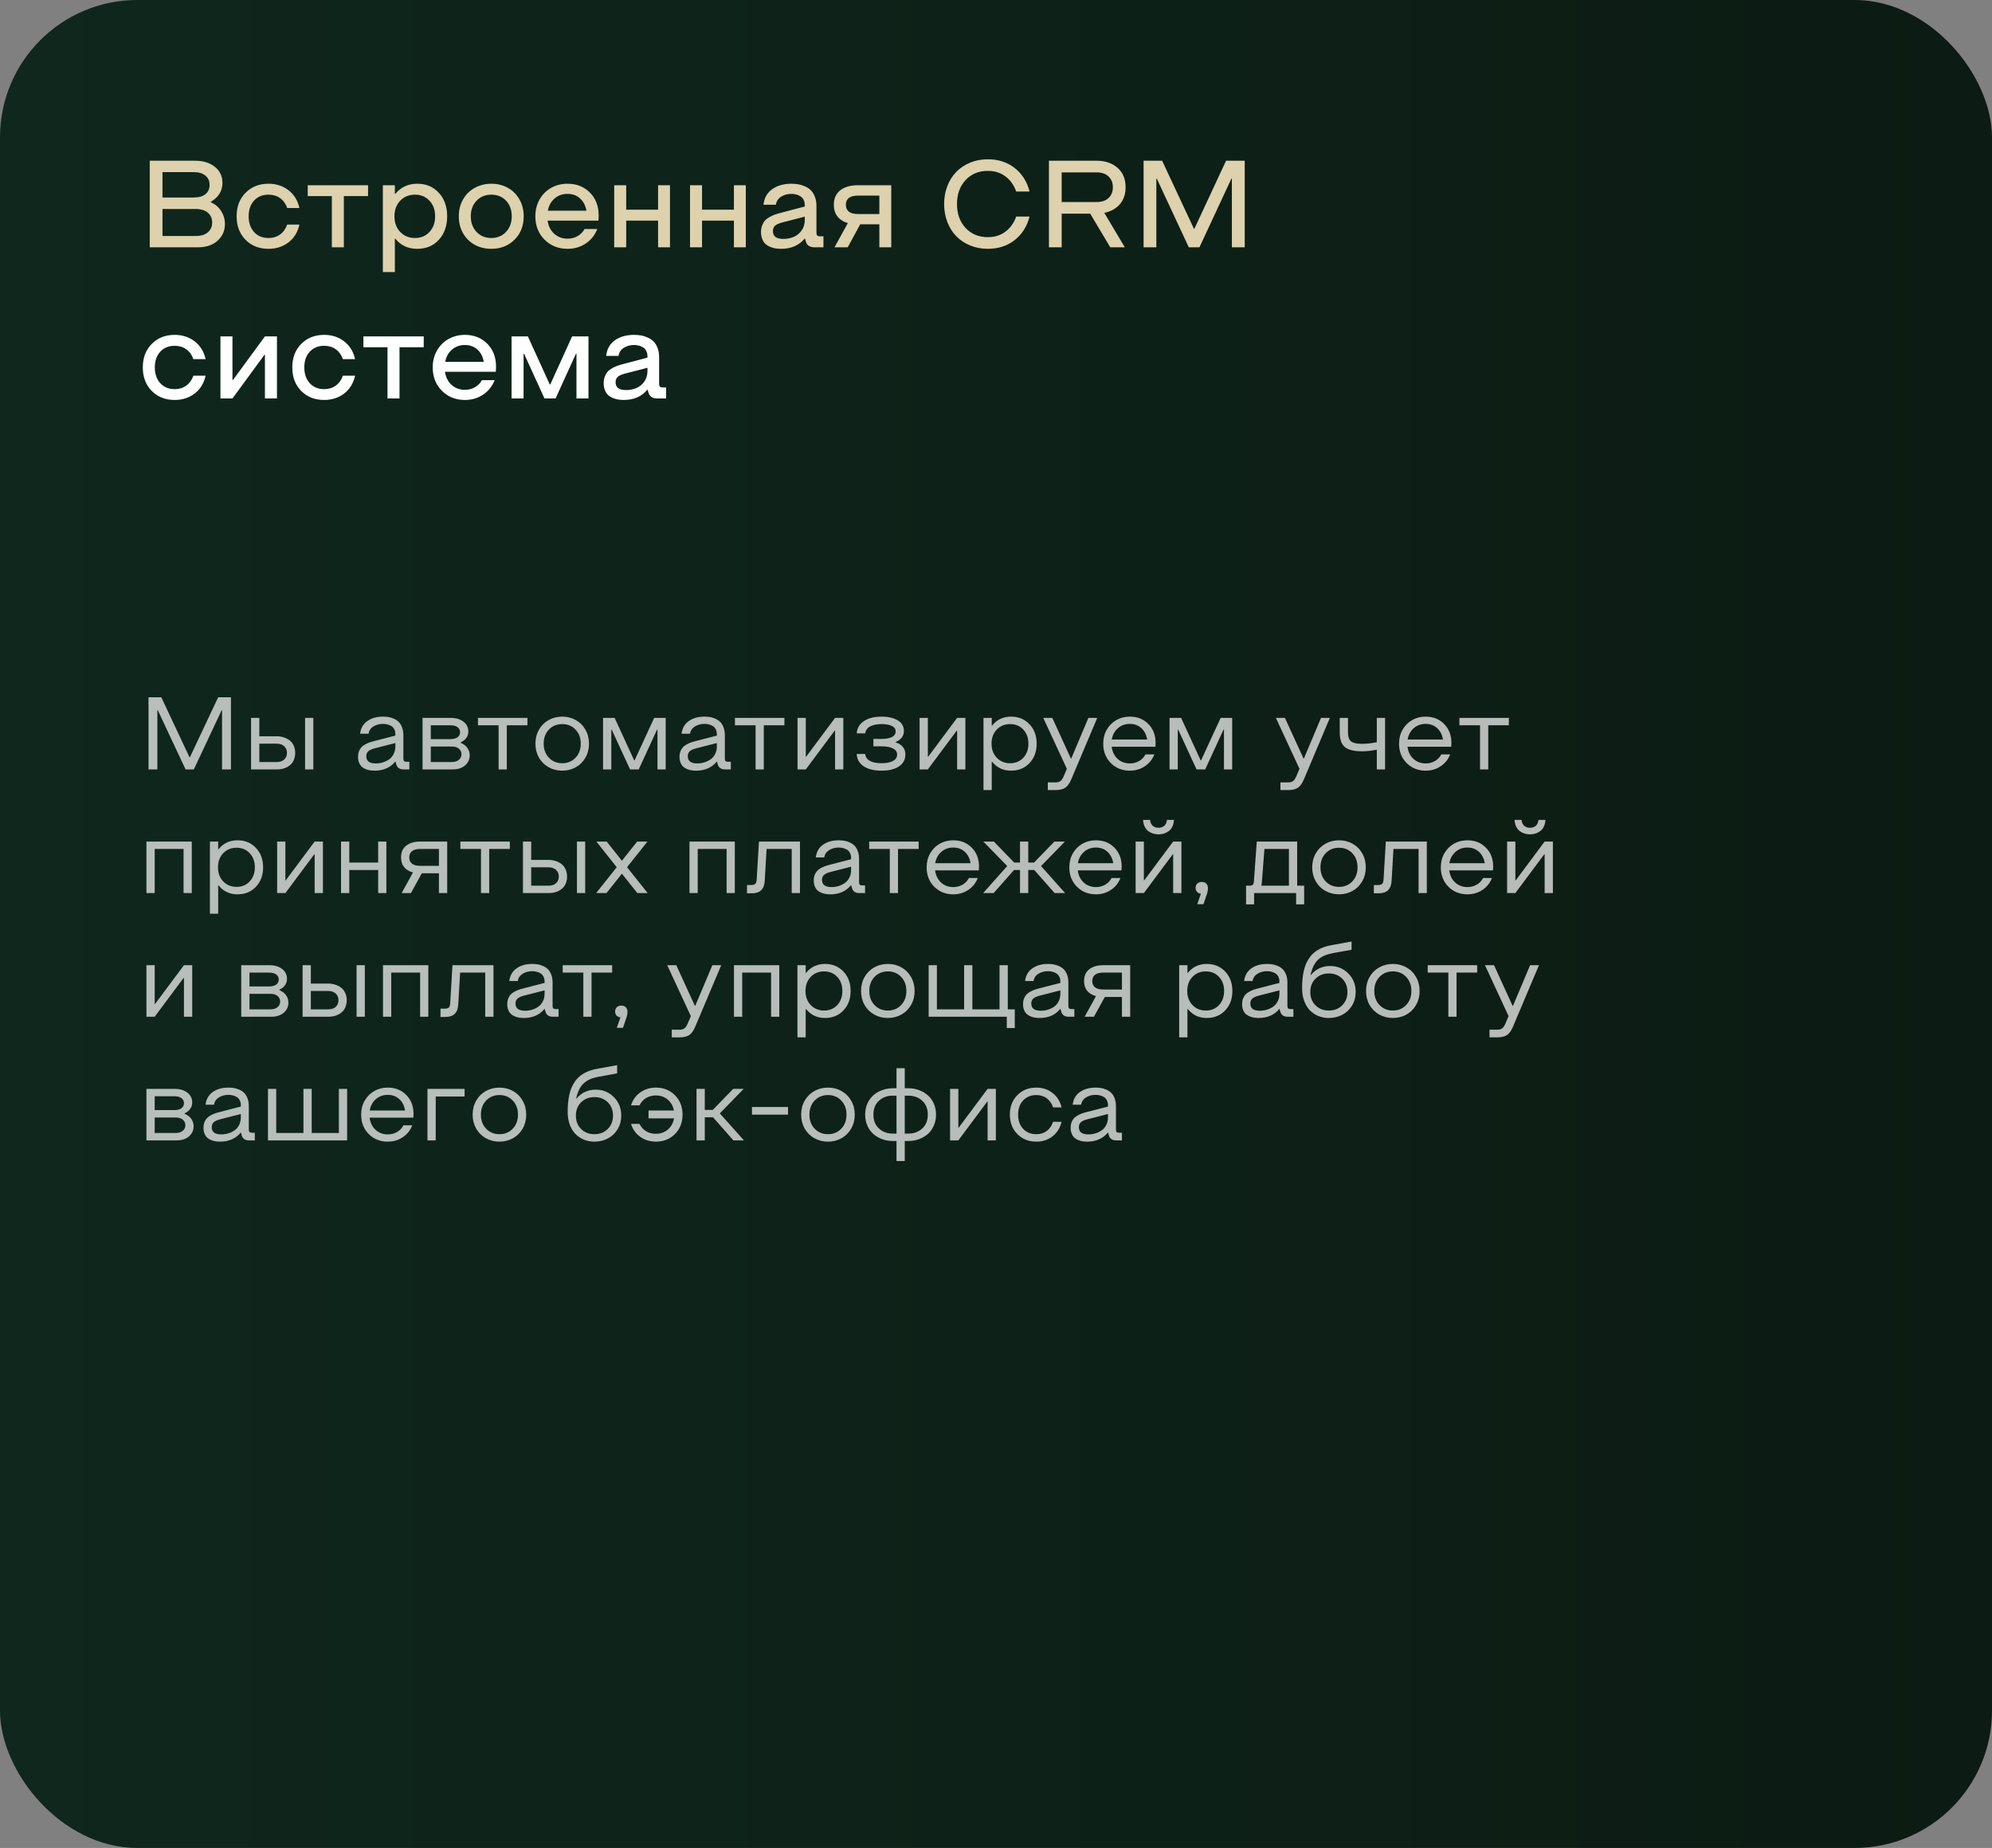 <?xml version="1.0" encoding="UTF-8"?> <svg xmlns="http://www.w3.org/2000/svg" width="290" height="269" viewBox="0 0 290 269" fill="none"><rect x="0" y="0" width="290" height="269" fill="#808080" stroke="none"/><rect width="290" height="269" rx="20" fill="url(#paint0_linear_984_138)"></rect><path opacity="0.7" d="M33.623 101.497V112H32.327V103.387H32.268L28.218 112H27.017L22.974 103.387H22.908V112H21.619V101.497H23.479L27.588 110.228H27.646L31.763 101.497H33.623ZM45.613 104.5V112H44.412V104.5H45.613ZM40.303 112H36.553V104.5H37.754V107.173H40.273C40.62 107.173 40.95 107.222 41.262 107.32C41.58 107.413 41.868 107.554 42.127 107.745C42.385 107.93 42.59 108.184 42.742 108.506C42.898 108.824 42.976 109.188 42.976 109.598C42.976 109.93 42.925 110.232 42.822 110.506C42.725 110.774 42.59 111.001 42.419 111.187C42.253 111.368 42.056 111.521 41.826 111.648C41.597 111.771 41.355 111.861 41.101 111.919C40.847 111.973 40.581 112 40.303 112ZM37.754 108.25V110.923H40.303C40.762 110.923 41.121 110.801 41.379 110.557C41.643 110.313 41.775 109.993 41.775 109.598C41.775 109.197 41.641 108.873 41.372 108.624C41.108 108.375 40.742 108.25 40.273 108.25H37.754ZM54.556 112.183C54.331 112.183 54.119 112.168 53.919 112.139C53.718 112.115 53.503 112.059 53.274 111.971C53.049 111.883 52.854 111.768 52.688 111.626C52.527 111.485 52.393 111.29 52.285 111.041C52.178 110.792 52.124 110.501 52.124 110.169C52.124 109.876 52.168 109.612 52.256 109.378C52.344 109.144 52.456 108.951 52.593 108.799C52.73 108.643 52.908 108.504 53.127 108.382C53.352 108.255 53.567 108.155 53.772 108.082C53.982 108.008 54.233 107.935 54.526 107.862L57.559 107.078V106.873C57.559 106.59 57.502 106.346 57.39 106.141C57.278 105.931 57.129 105.774 56.943 105.672C56.758 105.564 56.567 105.489 56.372 105.445C56.177 105.396 55.972 105.372 55.757 105.372C55.23 105.372 54.763 105.499 54.358 105.752C53.958 106.001 53.723 106.353 53.655 106.807H52.424C52.512 106.016 52.859 105.403 53.464 104.969C54.07 104.534 54.834 104.317 55.757 104.317C56.03 104.317 56.289 104.336 56.533 104.375C56.777 104.41 57.039 104.488 57.317 104.61C57.595 104.727 57.832 104.881 58.027 105.071C58.227 105.262 58.394 105.525 58.525 105.862C58.657 106.194 58.723 106.58 58.723 107.02V110.411C58.723 110.591 58.757 110.716 58.826 110.784C58.899 110.853 59.026 110.887 59.206 110.887H59.595V112H58.752C58.171 112 57.812 111.741 57.676 111.224L57.588 110.887H57.522C57.18 111.307 56.753 111.629 56.24 111.854C55.732 112.073 55.171 112.183 54.556 112.183ZM54.702 111.128C55.059 111.128 55.4 111.08 55.727 110.982C56.06 110.879 56.365 110.733 56.643 110.542C56.921 110.347 57.144 110.086 57.31 109.759C57.476 109.432 57.559 109.058 57.559 108.638V108.162L54.526 108.938C54.106 109.046 53.801 109.188 53.611 109.363C53.42 109.534 53.325 109.773 53.325 110.081C53.325 110.779 53.784 111.128 54.702 111.128ZM61.514 112V104.5H65.593C66.37 104.5 66.995 104.683 67.468 105.049C67.942 105.411 68.179 105.887 68.179 106.478C68.179 107.181 67.808 107.71 67.065 108.067V108.133C67.485 108.299 67.81 108.543 68.04 108.865C68.269 109.183 68.384 109.546 68.384 109.957C68.384 110.533 68.159 111.019 67.71 111.414C67.266 111.805 66.66 112 65.894 112H61.514ZM62.715 107.591H65.593C66.013 107.591 66.348 107.505 66.597 107.334C66.851 107.159 66.978 106.91 66.978 106.587C66.978 106.265 66.851 106.016 66.597 105.84C66.348 105.665 66.013 105.577 65.593 105.577H62.715V107.591ZM62.715 110.923H65.776C66.206 110.923 66.548 110.818 66.802 110.608C67.056 110.398 67.183 110.127 67.183 109.795C67.183 109.463 67.056 109.192 66.802 108.982C66.548 108.772 66.206 108.667 65.776 108.667H62.715V110.923ZM69.585 105.577V104.5H76.785V105.577H73.782V112H72.588V105.577H69.585ZM83.823 111.685C83.232 112.017 82.576 112.183 81.853 112.183C81.13 112.183 80.471 112.017 79.876 111.685C79.28 111.353 78.809 110.887 78.462 110.286C78.12 109.681 77.949 109.002 77.949 108.25C77.949 107.498 78.12 106.822 78.462 106.221C78.809 105.616 79.28 105.147 79.876 104.815C80.471 104.483 81.13 104.317 81.853 104.317C82.576 104.317 83.232 104.483 83.823 104.815C84.419 105.147 84.888 105.616 85.23 106.221C85.576 106.822 85.749 107.498 85.749 108.25C85.749 109.002 85.576 109.681 85.23 110.286C84.888 110.887 84.419 111.353 83.823 111.685ZM79.912 110.301C80.425 110.833 81.072 111.099 81.853 111.099C82.634 111.099 83.279 110.833 83.787 110.301C84.294 109.769 84.548 109.085 84.548 108.25C84.548 107.415 84.294 106.731 83.787 106.199C83.279 105.667 82.634 105.401 81.853 105.401C81.072 105.401 80.425 105.667 79.912 106.199C79.404 106.731 79.15 107.415 79.15 108.25C79.15 109.085 79.404 109.769 79.912 110.301ZM96.912 104.5V112H95.718V106.207H95.652L92.986 112H91.726L89.053 106.207H88.994V112H87.793V104.5H89.478L92.327 110.682H92.385L95.234 104.5H96.912ZM101.357 112.183C101.133 112.183 100.92 112.168 100.72 112.139C100.52 112.115 100.305 112.059 100.076 111.971C99.851 111.883 99.656 111.768 99.49 111.626C99.329 111.485 99.194 111.29 99.087 111.041C98.98 110.792 98.926 110.501 98.926 110.169C98.926 109.876 98.97 109.612 99.058 109.378C99.145 109.144 99.258 108.951 99.394 108.799C99.531 108.643 99.71 108.504 99.929 108.382C100.154 108.255 100.369 108.155 100.574 108.082C100.784 108.008 101.035 107.935 101.328 107.862L104.36 107.078V106.873C104.36 106.59 104.304 106.346 104.192 106.141C104.08 105.931 103.931 105.774 103.745 105.672C103.56 105.564 103.369 105.489 103.174 105.445C102.979 105.396 102.773 105.372 102.559 105.372C102.031 105.372 101.565 105.499 101.16 105.752C100.759 106.001 100.525 106.353 100.457 106.807H99.226C99.314 106.016 99.661 105.403 100.266 104.969C100.872 104.534 101.636 104.317 102.559 104.317C102.832 104.317 103.091 104.336 103.335 104.375C103.579 104.41 103.84 104.488 104.119 104.61C104.397 104.727 104.634 104.881 104.829 105.071C105.029 105.262 105.195 105.525 105.327 105.862C105.459 106.194 105.525 106.58 105.525 107.02V110.411C105.525 110.591 105.559 110.716 105.627 110.784C105.701 110.853 105.828 110.887 106.008 110.887H106.396V112H105.554C104.973 112 104.614 111.741 104.478 111.224L104.39 110.887H104.324C103.982 111.307 103.555 111.629 103.042 111.854C102.534 112.073 101.973 112.183 101.357 112.183ZM101.504 111.128C101.86 111.128 102.202 111.08 102.529 110.982C102.861 110.879 103.167 110.733 103.445 110.542C103.723 110.347 103.945 110.086 104.111 109.759C104.277 109.432 104.36 109.058 104.36 108.638V108.162L101.328 108.938C100.908 109.046 100.603 109.188 100.413 109.363C100.222 109.534 100.127 109.773 100.127 110.081C100.127 110.779 100.586 111.128 101.504 111.128ZM106.997 105.577V104.5H114.197V105.577H111.194V112H110V105.577H106.997ZM122.773 104.5V112H121.572V106.36H121.514L117.31 112H116.108V104.5H117.31V110.14H117.368L121.572 104.5H122.773ZM128.354 112.183C127.231 112.183 126.353 111.966 125.718 111.531C125.083 111.092 124.751 110.499 124.722 109.751H125.952C125.996 110.181 126.221 110.513 126.626 110.748C127.036 110.982 127.612 111.099 128.354 111.099C129.038 111.099 129.583 110.992 129.988 110.777C130.398 110.562 130.603 110.25 130.603 109.839C130.603 109.434 130.396 109.134 129.98 108.938C129.57 108.738 129.006 108.638 128.289 108.638H127.153V107.562H128.325C128.975 107.562 129.48 107.471 129.841 107.291C130.208 107.11 130.391 106.839 130.391 106.478C130.391 106.116 130.21 105.848 129.849 105.672C129.487 105.491 128.979 105.401 128.325 105.401C128.042 105.401 127.778 105.423 127.534 105.467C127.29 105.506 127.051 105.574 126.816 105.672C126.587 105.765 126.396 105.904 126.245 106.089C126.094 106.27 125.996 106.49 125.952 106.749H124.722C124.78 105.982 125.134 105.386 125.784 104.961C126.438 104.532 127.285 104.317 128.325 104.317C129.292 104.317 130.078 104.495 130.684 104.852C131.289 105.208 131.592 105.73 131.592 106.419C131.592 107.137 131.191 107.667 130.391 108.008V108.067C130.83 108.194 131.174 108.406 131.423 108.704C131.677 108.997 131.804 109.375 131.804 109.839C131.804 110.572 131.497 111.146 130.881 111.561C130.266 111.976 129.424 112.183 128.354 112.183ZM140.542 104.5V112H139.341V106.36H139.282L135.078 112H133.877V104.5H135.078V110.14H135.137L139.341 104.5H140.542ZM147.2 104.317C148.284 104.317 149.175 104.686 149.873 105.423C150.571 106.155 150.92 107.098 150.92 108.25C150.92 109.402 150.571 110.347 149.873 111.084C149.175 111.817 148.284 112.183 147.2 112.183C146.052 112.183 145.132 111.751 144.438 110.887H144.38V115.003H143.179V104.5H144.38V105.613H144.438C145.132 104.749 146.052 104.317 147.2 104.317ZM145.112 110.301C145.625 110.833 146.272 111.099 147.053 111.099C147.834 111.099 148.474 110.835 148.972 110.308C149.47 109.776 149.719 109.09 149.719 108.25C149.719 107.41 149.47 106.727 148.972 106.199C148.474 105.667 147.834 105.401 147.053 105.401C146.272 105.401 145.625 105.667 145.112 106.199C144.604 106.731 144.351 107.415 144.351 108.25C144.351 109.085 144.604 109.769 145.112 110.301ZM152.539 115.003V113.89H153.674C153.972 113.89 154.207 113.824 154.377 113.692C154.553 113.56 154.709 113.335 154.846 113.018L155.315 111.912L151.88 104.5H153.198L155.901 110.411H155.959L158.45 104.5H159.739L155.959 113.443C155.715 114.024 155.427 114.429 155.095 114.659C154.768 114.888 154.294 115.003 153.674 115.003H152.539ZM164.485 112.183C163.381 112.183 162.458 111.814 161.716 111.077C160.979 110.335 160.61 109.393 160.61 108.25C160.61 107.498 160.781 106.822 161.123 106.221C161.47 105.616 161.936 105.147 162.522 104.815C163.113 104.483 163.767 104.317 164.485 104.317C165.574 104.317 166.47 104.673 167.173 105.386C167.881 106.094 168.235 107.02 168.235 108.162L168.206 108.697H161.841C161.934 109.424 162.222 110.013 162.705 110.462C163.193 110.906 163.787 111.128 164.485 111.128C164.988 111.128 165.439 111.011 165.84 110.777C166.245 110.542 166.553 110.22 166.763 109.81H168.052C167.769 110.542 167.305 111.121 166.66 111.546C166.021 111.971 165.295 112.183 164.485 112.183ZM161.855 107.649H167.004C166.892 106.956 166.611 106.404 166.162 105.994C165.713 105.579 165.154 105.372 164.485 105.372C163.811 105.372 163.235 105.579 162.756 105.994C162.278 106.409 161.978 106.961 161.855 107.649ZM179.382 104.5V112H178.188V106.207H178.123L175.457 112H174.197L171.523 106.207H171.465V112H170.264V104.5H171.948L174.797 110.682H174.856L177.705 104.5H179.382ZM186.406 115.003V113.89H187.542C187.839 113.89 188.074 113.824 188.245 113.692C188.42 113.56 188.577 113.335 188.713 113.018L189.182 111.912L185.747 104.5H187.065L189.768 110.411H189.827L192.317 104.5H193.606L189.827 113.443C189.583 114.024 189.294 114.429 188.962 114.659C188.635 114.888 188.162 115.003 187.542 115.003H186.406ZM201.641 104.5V112H200.439V109.122C199.692 109.283 198.972 109.363 198.279 109.363C197.126 109.363 196.299 109.161 195.796 108.755C195.293 108.345 195.042 107.627 195.042 106.602V104.5H196.243V106.602C196.243 107.247 196.394 107.688 196.697 107.928C197 108.162 197.527 108.279 198.279 108.279C198.953 108.279 199.673 108.199 200.439 108.038V104.5H201.641ZM207.551 112.183C206.448 112.183 205.525 111.814 204.783 111.077C204.045 110.335 203.677 109.393 203.677 108.25C203.677 107.498 203.848 106.822 204.189 106.221C204.536 105.616 205.002 105.147 205.588 104.815C206.179 104.483 206.833 104.317 207.551 104.317C208.64 104.317 209.536 104.673 210.239 105.386C210.947 106.094 211.301 107.02 211.301 108.162L211.272 108.697H204.907C205 109.424 205.288 110.013 205.771 110.462C206.26 110.906 206.853 111.128 207.551 111.128C208.054 111.128 208.506 111.011 208.906 110.777C209.312 110.542 209.619 110.22 209.829 109.81H211.118C210.835 110.542 210.371 111.121 209.727 111.546C209.087 111.971 208.362 112.183 207.551 112.183ZM204.922 107.649H210.071C209.958 106.956 209.678 106.404 209.229 105.994C208.779 105.579 208.22 105.372 207.551 105.372C206.877 105.372 206.301 105.579 205.823 105.994C205.344 106.409 205.044 106.961 204.922 107.649ZM212.466 105.577V104.5H219.666V105.577H216.663V112H215.469V105.577H212.466ZM22.52 123.577V130H21.318V122.5H27.918V130H26.724V123.577H22.52ZM34.583 122.317C35.666 122.317 36.558 122.686 37.256 123.423C37.954 124.155 38.303 125.098 38.303 126.25C38.303 127.402 37.954 128.347 37.256 129.084C36.558 129.817 35.666 130.183 34.583 130.183C33.435 130.183 32.515 129.751 31.821 128.887H31.763V133.003H30.561V122.5H31.763V123.613H31.821C32.515 122.749 33.435 122.317 34.583 122.317ZM32.495 128.301C33.008 128.833 33.655 129.099 34.436 129.099C35.217 129.099 35.857 128.835 36.355 128.308C36.853 127.776 37.102 127.09 37.102 126.25C37.102 125.41 36.853 124.727 36.355 124.199C35.857 123.667 35.217 123.401 34.436 123.401C33.655 123.401 33.008 123.667 32.495 124.199C31.987 124.731 31.733 125.415 31.733 126.25C31.733 127.085 31.987 127.769 32.495 128.301ZM47.012 122.5V130H45.81V124.36H45.752L41.548 130H40.347V122.5H41.548V128.14H41.606L45.81 122.5H47.012ZM50.85 126.638V130H49.648V122.5H50.85V125.562H55.054V122.5H56.248V130H55.054V126.638H50.85ZM59.822 130H58.474L60.122 126.997C59.565 126.851 59.136 126.592 58.833 126.221C58.535 125.85 58.386 125.378 58.386 124.807C58.386 124.065 58.635 123.496 59.133 123.101C59.631 122.7 60.322 122.5 61.206 122.5H65.103V130H63.901V127.122H61.411L59.822 130ZM61.206 126.038H63.901V123.577H61.206C60.645 123.577 60.232 123.687 59.968 123.906C59.709 124.126 59.58 124.426 59.58 124.807C59.58 125.188 59.709 125.488 59.968 125.708C60.232 125.928 60.645 126.038 61.206 126.038ZM67.022 123.577V122.5H74.221V123.577H71.218V130H70.024V123.577H67.022ZM85.193 122.5V130H83.992V122.5H85.193ZM79.883 130H76.133V122.5H77.334V125.173H79.853C80.2 125.173 80.53 125.222 80.842 125.32C81.16 125.413 81.448 125.554 81.707 125.745C81.965 125.93 82.17 126.184 82.322 126.506C82.478 126.824 82.556 127.188 82.556 127.598C82.556 127.93 82.505 128.232 82.402 128.506C82.305 128.774 82.17 129.001 81.999 129.187C81.834 129.368 81.636 129.521 81.406 129.648C81.177 129.771 80.935 129.861 80.681 129.919C80.427 129.973 80.161 130 79.883 130ZM77.334 126.25V128.923H79.883C80.342 128.923 80.701 128.801 80.96 128.557C81.223 128.313 81.355 127.993 81.355 127.598C81.355 127.197 81.221 126.873 80.952 126.624C80.689 126.375 80.322 126.25 79.853 126.25H77.334ZM86.79 130L89.785 126.235L86.819 122.5H88.32L90.54 125.291L92.759 122.5H94.26L91.287 126.235L94.29 130H92.788L90.54 127.18L88.291 130H86.79ZM101.577 123.577V130H100.376V122.5H106.975V130H105.781V123.577H101.577ZM116.46 122.5V130H115.259V123.577H111.604L111.333 128.198C111.27 129.419 110.659 130.029 109.502 130.029H108.748V128.828H109.348C109.646 128.828 109.851 128.77 109.963 128.652C110.081 128.535 110.146 128.325 110.161 128.022L110.491 122.5H116.46ZM120.898 130.183C120.674 130.183 120.461 130.168 120.261 130.139C120.061 130.115 119.846 130.059 119.617 129.971C119.392 129.883 119.197 129.768 119.031 129.626C118.87 129.485 118.735 129.29 118.628 129.041C118.521 128.792 118.467 128.501 118.467 128.169C118.467 127.876 118.511 127.612 118.599 127.378C118.687 127.144 118.799 126.951 118.936 126.799C119.072 126.643 119.25 126.504 119.47 126.382C119.695 126.255 119.91 126.155 120.115 126.082C120.325 126.008 120.576 125.935 120.869 125.862L123.901 125.078V124.873C123.901 124.59 123.845 124.346 123.733 124.141C123.621 123.931 123.472 123.774 123.286 123.672C123.101 123.564 122.91 123.489 122.715 123.445C122.52 123.396 122.314 123.372 122.1 123.372C121.572 123.372 121.106 123.499 120.701 123.752C120.3 124.001 120.066 124.353 119.998 124.807H118.767C118.855 124.016 119.202 123.403 119.807 122.969C120.413 122.534 121.177 122.317 122.1 122.317C122.373 122.317 122.632 122.336 122.876 122.375C123.12 122.41 123.381 122.488 123.66 122.61C123.938 122.727 124.175 122.881 124.37 123.071C124.57 123.262 124.736 123.525 124.868 123.862C125 124.194 125.066 124.58 125.066 125.02V128.411C125.066 128.591 125.1 128.716 125.168 128.784C125.242 128.853 125.369 128.887 125.549 128.887H125.938V130H125.095C124.514 130 124.155 129.741 124.019 129.224L123.931 128.887H123.865C123.523 129.307 123.096 129.629 122.583 129.854C122.075 130.073 121.514 130.183 120.898 130.183ZM121.045 129.128C121.401 129.128 121.743 129.08 122.07 128.982C122.402 128.879 122.708 128.733 122.986 128.542C123.264 128.347 123.486 128.086 123.652 127.759C123.818 127.432 123.901 127.058 123.901 126.638V126.162L120.869 126.938C120.449 127.046 120.144 127.188 119.954 127.363C119.763 127.534 119.668 127.773 119.668 128.081C119.668 128.779 120.127 129.128 121.045 129.128ZM126.538 123.577V122.5H133.738V123.577H130.735V130H129.541V123.577H126.538ZM138.777 130.183C137.673 130.183 136.75 129.814 136.008 129.077C135.271 128.335 134.902 127.393 134.902 126.25C134.902 125.498 135.073 124.822 135.415 124.221C135.762 123.616 136.228 123.147 136.814 122.815C137.405 122.483 138.059 122.317 138.777 122.317C139.866 122.317 140.762 122.673 141.465 123.386C142.173 124.094 142.527 125.02 142.527 126.162L142.498 126.697H136.133C136.226 127.424 136.514 128.013 136.997 128.462C137.485 128.906 138.079 129.128 138.777 129.128C139.28 129.128 139.731 129.011 140.132 128.777C140.537 128.542 140.845 128.22 141.055 127.81H142.344C142.061 128.542 141.597 129.121 140.952 129.546C140.312 129.971 139.587 130.183 138.777 130.183ZM136.147 125.649H141.296C141.184 124.956 140.903 124.404 140.454 123.994C140.005 123.579 139.446 123.372 138.777 123.372C138.103 123.372 137.527 123.579 137.048 123.994C136.57 124.409 136.27 124.961 136.147 125.649ZM148.496 130V126.638H147.625L144.658 130H143.127L146.636 126.067L143.157 122.5H144.688L147.654 125.562H148.496V122.5H149.697V125.562H150.54L153.506 122.5H155.037L151.558 126.067L155.066 130H153.535L150.569 126.638H149.697V130H148.496ZM159.548 130.183C158.445 130.183 157.522 129.814 156.78 129.077C156.042 128.335 155.674 127.393 155.674 126.25C155.674 125.498 155.845 124.822 156.187 124.221C156.533 123.616 157 123.147 157.585 122.815C158.176 122.483 158.831 122.317 159.548 122.317C160.637 122.317 161.533 122.673 162.236 123.386C162.944 124.094 163.298 125.02 163.298 126.162L163.269 126.697H156.904C156.997 127.424 157.285 128.013 157.769 128.462C158.257 128.906 158.85 129.128 159.548 129.128C160.051 129.128 160.503 129.011 160.903 128.777C161.309 128.542 161.616 128.22 161.826 127.81H163.115C162.832 128.542 162.368 129.121 161.724 129.546C161.084 129.971 160.359 130.183 159.548 130.183ZM156.919 125.649H162.068C161.956 124.956 161.675 124.404 161.226 123.994C160.776 123.579 160.217 123.372 159.548 123.372C158.875 123.372 158.298 123.579 157.82 123.994C157.341 124.409 157.041 124.961 156.919 125.649ZM169.458 121.335C169.209 121.414 168.943 121.453 168.66 121.453C168.376 121.453 168.11 121.414 167.861 121.335C167.612 121.257 167.38 121.14 167.166 120.984C166.956 120.823 166.782 120.603 166.646 120.325C166.509 120.042 166.431 119.717 166.411 119.351H167.429C167.449 119.565 167.5 119.751 167.583 119.907C167.666 120.063 167.769 120.183 167.891 120.266C168.013 120.344 168.135 120.403 168.257 120.442C168.384 120.476 168.518 120.493 168.66 120.493C168.801 120.493 168.933 120.476 169.055 120.442C169.182 120.403 169.307 120.344 169.429 120.266C169.551 120.183 169.653 120.063 169.736 119.907C169.819 119.751 169.871 119.565 169.89 119.351H170.908C170.889 119.717 170.811 120.042 170.674 120.325C170.537 120.603 170.361 120.823 170.146 120.984C169.937 121.14 169.707 121.257 169.458 121.335ZM171.992 122.5V130H170.791V124.36H170.732L166.528 130H165.327V122.5H166.528V128.14H166.587L170.791 122.5H171.992ZM174.299 131.619L174.827 130.103C174.602 130.073 174.417 129.983 174.27 129.832C174.128 129.675 174.058 129.482 174.058 129.253C174.058 128.989 174.138 128.779 174.299 128.623C174.46 128.462 174.68 128.381 174.958 128.381C175.242 128.381 175.461 128.464 175.618 128.63C175.779 128.796 175.859 129.023 175.859 129.312C175.859 129.546 175.811 129.814 175.713 130.117L175.2 131.619H174.299ZM181.88 128.923C182.119 128.923 182.285 128.879 182.378 128.792C182.476 128.704 182.532 128.538 182.546 128.293L182.964 122.5H188.845V128.923H189.863V131.648H188.691V130H182.576V131.648H181.404V128.923H181.88ZM183.623 128.923H187.644V123.577H184.077L183.711 128.352C183.701 128.474 183.689 128.584 183.674 128.682C183.66 128.774 183.647 128.838 183.638 128.872L183.623 128.923ZM196.909 129.685C196.318 130.017 195.662 130.183 194.939 130.183C194.216 130.183 193.557 130.017 192.961 129.685C192.366 129.353 191.895 128.887 191.548 128.286C191.206 127.681 191.035 127.002 191.035 126.25C191.035 125.498 191.206 124.822 191.548 124.221C191.895 123.616 192.366 123.147 192.961 122.815C193.557 122.483 194.216 122.317 194.939 122.317C195.662 122.317 196.318 122.483 196.909 122.815C197.505 123.147 197.974 123.616 198.315 124.221C198.662 124.822 198.835 125.498 198.835 126.25C198.835 127.002 198.662 127.681 198.315 128.286C197.974 128.887 197.505 129.353 196.909 129.685ZM192.998 128.301C193.511 128.833 194.158 129.099 194.939 129.099C195.72 129.099 196.365 128.833 196.873 128.301C197.38 127.769 197.634 127.085 197.634 126.25C197.634 125.415 197.38 124.731 196.873 124.199C196.365 123.667 195.72 123.401 194.939 123.401C194.158 123.401 193.511 123.667 192.998 124.199C192.49 124.731 192.236 125.415 192.236 126.25C192.236 127.085 192.49 127.769 192.998 128.301ZM207.72 122.5V130H206.519V123.577H202.864L202.593 128.198C202.529 129.419 201.919 130.029 200.762 130.029H200.007V128.828H200.608C200.906 128.828 201.111 128.77 201.223 128.652C201.34 128.535 201.406 128.325 201.421 128.022L201.75 122.5H207.72ZM213.63 130.183C212.527 130.183 211.604 129.814 210.862 129.077C210.125 128.335 209.756 127.393 209.756 126.25C209.756 125.498 209.927 124.822 210.269 124.221C210.615 123.616 211.082 123.147 211.667 122.815C212.258 122.483 212.913 122.317 213.63 122.317C214.719 122.317 215.615 122.673 216.318 123.386C217.026 124.094 217.38 125.02 217.38 126.162L217.351 126.697H210.986C211.079 127.424 211.367 128.013 211.851 128.462C212.339 128.906 212.932 129.128 213.63 129.128C214.133 129.128 214.585 129.011 214.985 128.777C215.391 128.542 215.698 128.22 215.908 127.81H217.197C216.914 128.542 216.45 129.121 215.806 129.546C215.166 129.971 214.441 130.183 213.63 130.183ZM211.001 125.649H216.15C216.038 124.956 215.757 124.404 215.308 123.994C214.858 123.579 214.299 123.372 213.63 123.372C212.957 123.372 212.38 123.579 211.902 123.994C211.423 124.409 211.123 124.961 211.001 125.649ZM223.54 121.335C223.291 121.414 223.025 121.453 222.742 121.453C222.458 121.453 222.192 121.414 221.943 121.335C221.694 121.257 221.462 121.14 221.248 120.984C221.038 120.823 220.864 120.603 220.728 120.325C220.591 120.042 220.513 119.717 220.493 119.351H221.511C221.531 119.565 221.582 119.751 221.665 119.907C221.748 120.063 221.851 120.183 221.973 120.266C222.095 120.344 222.217 120.403 222.339 120.442C222.466 120.476 222.6 120.493 222.742 120.493C222.883 120.493 223.015 120.476 223.137 120.442C223.264 120.403 223.389 120.344 223.511 120.266C223.633 120.183 223.735 120.063 223.818 119.907C223.901 119.751 223.953 119.565 223.972 119.351H224.99C224.971 119.717 224.893 120.042 224.756 120.325C224.619 120.603 224.443 120.823 224.229 120.984C224.019 121.14 223.789 121.257 223.54 121.335ZM226.074 122.5V130H224.873V124.36H224.814L220.61 130H219.409V122.5H220.61V128.14H220.669L224.873 122.5H226.074ZM27.983 140.5V148H26.782V142.36H26.724L22.52 148H21.318V140.5H22.52V146.14H22.578L26.782 140.5H27.983ZM35.117 148V140.5H39.197C39.973 140.5 40.598 140.683 41.072 141.049C41.545 141.411 41.782 141.887 41.782 142.478C41.782 143.181 41.411 143.71 40.669 144.067V144.133C41.089 144.299 41.414 144.543 41.643 144.865C41.873 145.183 41.987 145.546 41.987 145.957C41.987 146.533 41.763 147.019 41.313 147.414C40.869 147.805 40.264 148 39.497 148H35.117ZM36.318 143.591H39.197C39.617 143.591 39.951 143.505 40.2 143.334C40.454 143.159 40.581 142.91 40.581 142.587C40.581 142.265 40.454 142.016 40.2 141.84C39.951 141.665 39.617 141.577 39.197 141.577H36.318V143.591ZM36.318 146.923H39.38C39.81 146.923 40.151 146.818 40.405 146.608C40.659 146.398 40.786 146.127 40.786 145.795C40.786 145.463 40.659 145.192 40.405 144.982C40.151 144.772 39.81 144.667 39.38 144.667H36.318V146.923ZM53.113 140.5V148H51.912V140.5H53.113ZM47.803 148H44.053V140.5H45.254V143.173H47.773C48.12 143.173 48.45 143.222 48.762 143.32C49.08 143.413 49.368 143.554 49.627 143.745C49.885 143.93 50.09 144.184 50.242 144.506C50.398 144.824 50.476 145.188 50.476 145.598C50.476 145.93 50.425 146.232 50.322 146.506C50.225 146.774 50.09 147.001 49.919 147.187C49.753 147.368 49.556 147.521 49.326 147.648C49.097 147.771 48.855 147.861 48.601 147.919C48.347 147.973 48.081 148 47.803 148ZM45.254 144.25V146.923H47.803C48.262 146.923 48.621 146.801 48.879 146.557C49.143 146.313 49.275 145.993 49.275 145.598C49.275 145.197 49.141 144.873 48.872 144.624C48.608 144.375 48.242 144.25 47.773 144.25H45.254ZM56.958 141.577V148H55.757V140.5H62.356V148H61.162V141.577H56.958ZM71.841 140.5V148H70.64V141.577H66.985L66.714 146.198C66.65 147.419 66.04 148.029 64.883 148.029H64.128V146.828H64.729C65.027 146.828 65.232 146.77 65.344 146.652C65.461 146.535 65.527 146.325 65.542 146.022L65.872 140.5H71.841ZM76.279 148.183C76.055 148.183 75.842 148.168 75.642 148.139C75.442 148.115 75.227 148.059 74.998 147.971C74.773 147.883 74.578 147.768 74.412 147.626C74.251 147.485 74.116 147.29 74.009 147.041C73.901 146.792 73.848 146.501 73.848 146.169C73.848 145.876 73.892 145.612 73.98 145.378C74.067 145.144 74.18 144.951 74.316 144.799C74.453 144.643 74.631 144.504 74.851 144.382C75.076 144.255 75.29 144.155 75.496 144.082C75.706 144.008 75.957 143.935 76.25 143.862L79.282 143.078V142.873C79.282 142.59 79.226 142.346 79.114 142.141C79.001 141.931 78.853 141.774 78.667 141.672C78.481 141.564 78.291 141.489 78.096 141.445C77.9 141.396 77.695 141.372 77.481 141.372C76.953 141.372 76.487 141.499 76.082 141.752C75.681 142.001 75.447 142.353 75.378 142.807H74.148C74.236 142.016 74.582 141.403 75.188 140.969C75.793 140.534 76.558 140.317 77.481 140.317C77.754 140.317 78.013 140.336 78.257 140.375C78.501 140.41 78.762 140.488 79.04 140.61C79.319 140.727 79.556 140.881 79.751 141.071C79.951 141.262 80.117 141.525 80.249 141.862C80.381 142.194 80.447 142.58 80.447 143.02V146.411C80.447 146.591 80.481 146.716 80.549 146.784C80.623 146.853 80.749 146.887 80.93 146.887H81.318V148H80.476C79.895 148 79.536 147.741 79.399 147.224L79.311 146.887H79.246C78.904 147.307 78.477 147.629 77.964 147.854C77.456 148.073 76.894 148.183 76.279 148.183ZM76.426 147.128C76.782 147.128 77.124 147.08 77.451 146.982C77.783 146.879 78.088 146.733 78.367 146.542C78.645 146.347 78.867 146.086 79.033 145.759C79.199 145.432 79.282 145.058 79.282 144.638V144.162L76.25 144.938C75.83 145.046 75.525 145.188 75.335 145.363C75.144 145.534 75.049 145.773 75.049 146.081C75.049 146.779 75.508 147.128 76.426 147.128ZM81.919 141.577V140.5H89.119V141.577H86.116V148H84.922V141.577H81.919ZM89.793 149.619L90.32 148.103C90.095 148.073 89.91 147.983 89.763 147.832C89.622 147.675 89.551 147.482 89.551 147.253C89.551 146.989 89.631 146.779 89.793 146.623C89.954 146.462 90.173 146.381 90.452 146.381C90.735 146.381 90.955 146.464 91.111 146.63C91.272 146.796 91.353 147.023 91.353 147.312C91.353 147.546 91.304 147.814 91.206 148.117L90.693 149.619H89.793ZM97.798 151.003V149.89H98.933C99.231 149.89 99.465 149.824 99.636 149.692C99.812 149.56 99.968 149.335 100.105 149.018L100.574 147.912L97.139 140.5H98.457L101.16 146.411H101.218L103.708 140.5H104.998L101.218 149.443C100.974 150.024 100.686 150.429 100.354 150.659C100.027 150.888 99.553 151.003 98.933 151.003H97.798ZM108.052 141.577V148H106.851V140.5H113.45V148H112.256V141.577H108.052ZM120.115 140.317C121.199 140.317 122.09 140.686 122.788 141.423C123.486 142.155 123.835 143.098 123.835 144.25C123.835 145.402 123.486 146.347 122.788 147.084C122.09 147.817 121.199 148.183 120.115 148.183C118.967 148.183 118.047 147.751 117.354 146.887H117.295V151.003H116.094V140.5H117.295V141.613H117.354C118.047 140.749 118.967 140.317 120.115 140.317ZM118.027 146.301C118.54 146.833 119.187 147.099 119.968 147.099C120.75 147.099 121.389 146.835 121.887 146.308C122.385 145.776 122.634 145.09 122.634 144.25C122.634 143.41 122.385 142.727 121.887 142.199C121.389 141.667 120.75 141.401 119.968 141.401C119.187 141.401 118.54 141.667 118.027 142.199C117.52 142.731 117.266 143.415 117.266 144.25C117.266 145.085 117.52 145.769 118.027 146.301ZM131.226 147.685C130.635 148.017 129.978 148.183 129.255 148.183C128.533 148.183 127.874 148.017 127.278 147.685C126.682 147.353 126.211 146.887 125.864 146.286C125.522 145.681 125.352 145.002 125.352 144.25C125.352 143.498 125.522 142.822 125.864 142.221C126.211 141.616 126.682 141.147 127.278 140.815C127.874 140.483 128.533 140.317 129.255 140.317C129.978 140.317 130.635 140.483 131.226 140.815C131.821 141.147 132.29 141.616 132.632 142.221C132.979 142.822 133.152 143.498 133.152 144.25C133.152 145.002 132.979 145.681 132.632 146.286C132.29 146.887 131.821 147.353 131.226 147.685ZM127.314 146.301C127.827 146.833 128.474 147.099 129.255 147.099C130.037 147.099 130.681 146.833 131.189 146.301C131.697 145.769 131.951 145.085 131.951 144.25C131.951 143.415 131.697 142.731 131.189 142.199C130.681 141.667 130.037 141.401 129.255 141.401C128.474 141.401 127.827 141.667 127.314 142.199C126.807 142.731 126.553 143.415 126.553 144.25C126.553 145.085 126.807 145.769 127.314 146.301ZM147.734 146.923V149.648H146.57V148H135.195V140.5H136.396V146.923H140.359V140.5H141.56V146.923H145.515V140.5H146.716V146.923H147.734ZM151.367 148.183C151.143 148.183 150.93 148.168 150.73 148.139C150.53 148.115 150.315 148.059 150.085 147.971C149.861 147.883 149.666 147.768 149.5 147.626C149.338 147.485 149.204 147.29 149.097 147.041C148.989 146.792 148.936 146.501 148.936 146.169C148.936 145.876 148.979 145.612 149.067 145.378C149.155 145.144 149.268 144.951 149.404 144.799C149.541 144.643 149.719 144.504 149.939 144.382C150.164 144.255 150.378 144.155 150.583 144.082C150.793 144.008 151.045 143.935 151.338 143.862L154.37 143.078V142.873C154.37 142.59 154.314 142.346 154.202 142.141C154.089 141.931 153.94 141.774 153.755 141.672C153.569 141.564 153.379 141.489 153.184 141.445C152.988 141.396 152.783 141.372 152.568 141.372C152.041 141.372 151.575 141.499 151.169 141.752C150.769 142.001 150.535 142.353 150.466 142.807H149.236C149.324 142.016 149.67 141.403 150.276 140.969C150.881 140.534 151.646 140.317 152.568 140.317C152.842 140.317 153.101 140.336 153.345 140.375C153.589 140.41 153.85 140.488 154.128 140.61C154.407 140.727 154.644 140.881 154.839 141.071C155.039 141.262 155.205 141.525 155.337 141.862C155.469 142.194 155.535 142.58 155.535 143.02V146.411C155.535 146.591 155.569 146.716 155.637 146.784C155.71 146.853 155.837 146.887 156.018 146.887H156.406V148H155.564C154.983 148 154.624 147.741 154.487 147.224L154.399 146.887H154.333C153.992 147.307 153.564 147.629 153.052 147.854C152.544 148.073 151.982 148.183 151.367 148.183ZM151.514 147.128C151.87 147.128 152.212 147.08 152.539 146.982C152.871 146.879 153.176 146.733 153.455 146.542C153.733 146.347 153.955 146.086 154.121 145.759C154.287 145.432 154.37 145.058 154.37 144.638V144.162L151.338 144.938C150.918 145.046 150.613 145.188 150.422 145.363C150.232 145.534 150.137 145.773 150.137 146.081C150.137 146.779 150.596 147.128 151.514 147.128ZM159.255 148H157.908L159.556 144.997C158.999 144.851 158.569 144.592 158.267 144.221C157.969 143.85 157.82 143.378 157.82 142.807C157.82 142.065 158.069 141.496 158.567 141.101C159.065 140.7 159.756 140.5 160.64 140.5H164.536V148H163.335V145.122H160.845L159.255 148ZM160.64 144.038H163.335V141.577H160.64C160.078 141.577 159.666 141.687 159.402 141.906C159.143 142.126 159.014 142.426 159.014 142.807C159.014 143.188 159.143 143.488 159.402 143.708C159.666 143.928 160.078 144.038 160.64 144.038ZM175.691 140.317C176.775 140.317 177.666 140.686 178.364 141.423C179.062 142.155 179.412 143.098 179.412 144.25C179.412 145.402 179.062 146.347 178.364 147.084C177.666 147.817 176.775 148.183 175.691 148.183C174.543 148.183 173.623 147.751 172.93 146.887H172.871V151.003H171.67V140.5H172.871V141.613H172.93C173.623 140.749 174.543 140.317 175.691 140.317ZM173.604 146.301C174.116 146.833 174.763 147.099 175.544 147.099C176.326 147.099 176.965 146.835 177.463 146.308C177.961 145.776 178.21 145.09 178.21 144.25C178.21 143.41 177.961 142.727 177.463 142.199C176.965 141.667 176.326 141.401 175.544 141.401C174.763 141.401 174.116 141.667 173.604 142.199C173.096 142.731 172.842 143.415 172.842 144.25C172.842 145.085 173.096 145.769 173.604 146.301ZM183.257 148.183C183.032 148.183 182.82 148.168 182.62 148.139C182.419 148.115 182.205 148.059 181.975 147.971C181.75 147.883 181.555 147.768 181.389 147.626C181.228 147.485 181.094 147.29 180.986 147.041C180.879 146.792 180.825 146.501 180.825 146.169C180.825 145.876 180.869 145.612 180.957 145.378C181.045 145.144 181.157 144.951 181.294 144.799C181.431 144.643 181.609 144.504 181.829 144.382C182.053 144.255 182.268 144.155 182.473 144.082C182.683 144.008 182.935 143.935 183.228 143.862L186.26 143.078V142.873C186.26 142.59 186.204 142.346 186.091 142.141C185.979 141.931 185.83 141.774 185.645 141.672C185.459 141.564 185.269 141.489 185.073 141.445C184.878 141.396 184.673 141.372 184.458 141.372C183.931 141.372 183.464 141.499 183.059 141.752C182.659 142.001 182.424 142.353 182.356 142.807H181.125C181.213 142.016 181.56 141.403 182.166 140.969C182.771 140.534 183.535 140.317 184.458 140.317C184.731 140.317 184.99 140.336 185.234 140.375C185.479 140.41 185.74 140.488 186.018 140.61C186.296 140.727 186.533 140.881 186.729 141.071C186.929 141.262 187.095 141.525 187.227 141.862C187.358 142.194 187.424 142.58 187.424 143.02V146.411C187.424 146.591 187.458 146.716 187.527 146.784C187.6 146.853 187.727 146.887 187.908 146.887H188.296V148H187.454C186.873 148 186.514 147.741 186.377 147.224L186.289 146.887H186.223C185.881 147.307 185.454 147.629 184.941 147.854C184.434 148.073 183.872 148.183 183.257 148.183ZM183.403 147.128C183.76 147.128 184.102 147.08 184.429 146.982C184.761 146.879 185.066 146.733 185.344 146.542C185.623 146.347 185.845 146.086 186.011 145.759C186.177 145.432 186.26 145.058 186.26 144.638V144.162L183.228 144.938C182.808 145.046 182.502 145.188 182.312 145.363C182.122 145.534 182.026 145.773 182.026 146.081C182.026 146.779 182.485 147.128 183.403 147.128ZM193.459 148.183C192.913 148.183 192.402 148.088 191.929 147.897C191.455 147.702 191.042 147.424 190.691 147.062C190.339 146.701 190.063 146.247 189.863 145.7C189.663 145.148 189.563 144.536 189.563 143.862C189.563 143.403 189.58 142.978 189.614 142.587C189.648 142.197 189.707 141.804 189.79 141.408C189.878 141.008 189.99 140.644 190.127 140.317C190.269 139.99 190.447 139.675 190.662 139.372C190.881 139.069 191.135 138.806 191.423 138.581C191.716 138.352 192.061 138.151 192.456 137.98C192.856 137.81 193.301 137.68 193.789 137.592L196.763 137.05V138.251L194.119 138.728C193.64 138.815 193.23 138.93 192.888 139.072C192.546 139.208 192.234 139.399 191.951 139.643C191.672 139.887 191.44 140.195 191.255 140.566C191.069 140.937 190.916 141.386 190.793 141.914H190.852C191.565 141.049 192.505 140.617 193.672 140.617C194.692 140.617 195.562 140.976 196.279 141.694C197.002 142.407 197.363 143.308 197.363 144.396C197.363 145.124 197.19 145.778 196.843 146.359C196.501 146.936 196.033 147.385 195.437 147.707C194.841 148.024 194.182 148.183 193.459 148.183ZM191.519 146.345C192.031 146.848 192.678 147.099 193.459 147.099C194.241 147.099 194.885 146.848 195.393 146.345C195.906 145.837 196.162 145.188 196.162 144.396C196.162 143.605 195.908 142.958 195.4 142.456C194.893 141.953 194.246 141.701 193.459 141.701C192.673 141.701 192.026 141.953 191.519 142.456C191.011 142.958 190.757 143.605 190.757 144.396C190.757 145.188 191.011 145.837 191.519 146.345ZM204.746 147.685C204.155 148.017 203.499 148.183 202.776 148.183C202.053 148.183 201.394 148.017 200.798 147.685C200.203 147.353 199.731 146.887 199.385 146.286C199.043 145.681 198.872 145.002 198.872 144.25C198.872 143.498 199.043 142.822 199.385 142.221C199.731 141.616 200.203 141.147 200.798 140.815C201.394 140.483 202.053 140.317 202.776 140.317C203.499 140.317 204.155 140.483 204.746 140.815C205.342 141.147 205.811 141.616 206.152 142.221C206.499 142.822 206.672 143.498 206.672 144.25C206.672 145.002 206.499 145.681 206.152 146.286C205.811 146.887 205.342 147.353 204.746 147.685ZM200.835 146.301C201.348 146.833 201.995 147.099 202.776 147.099C203.557 147.099 204.202 146.833 204.709 146.301C205.217 145.769 205.471 145.085 205.471 144.25C205.471 143.415 205.217 142.731 204.709 142.199C204.202 141.667 203.557 141.401 202.776 141.401C201.995 141.401 201.348 141.667 200.835 142.199C200.327 142.731 200.073 143.415 200.073 144.25C200.073 145.085 200.327 145.769 200.835 146.301ZM207.852 141.577V140.5H215.051V141.577H212.048V148H210.854V141.577H207.852ZM216.846 151.003V149.89H217.981C218.279 149.89 218.513 149.824 218.684 149.692C218.86 149.56 219.016 149.335 219.153 149.018L219.622 147.912L216.187 140.5H217.505L220.208 146.411H220.266L222.756 140.5H224.045L220.266 149.443C220.022 150.024 219.734 150.429 219.402 150.659C219.075 150.888 218.601 151.003 217.981 151.003H216.846ZM21.318 166V158.5H25.398C26.174 158.5 26.799 158.683 27.273 159.049C27.747 159.411 27.983 159.887 27.983 160.478C27.983 161.181 27.612 161.71 26.87 162.067V162.133C27.29 162.299 27.615 162.543 27.844 162.865C28.074 163.183 28.189 163.546 28.189 163.957C28.189 164.533 27.964 165.019 27.515 165.414C27.07 165.805 26.465 166 25.698 166H21.318ZM22.52 161.591H25.398C25.818 161.591 26.152 161.505 26.401 161.334C26.655 161.159 26.782 160.91 26.782 160.587C26.782 160.265 26.655 160.016 26.401 159.84C26.152 159.665 25.818 159.577 25.398 159.577H22.52V161.591ZM22.52 164.923H25.581C26.011 164.923 26.352 164.818 26.606 164.608C26.86 164.398 26.987 164.127 26.987 163.795C26.987 163.463 26.86 163.192 26.606 162.982C26.352 162.772 26.011 162.667 25.581 162.667H22.52V164.923ZM32.056 166.183C31.831 166.183 31.619 166.168 31.419 166.139C31.218 166.115 31.003 166.059 30.774 165.971C30.549 165.883 30.354 165.768 30.188 165.626C30.027 165.485 29.893 165.29 29.785 165.041C29.678 164.792 29.624 164.501 29.624 164.169C29.624 163.876 29.668 163.612 29.756 163.378C29.844 163.144 29.956 162.951 30.093 162.799C30.23 162.643 30.408 162.504 30.627 162.382C30.852 162.255 31.067 162.155 31.272 162.082C31.482 162.008 31.733 161.935 32.026 161.862L35.059 161.078V160.873C35.059 160.59 35.002 160.346 34.89 160.141C34.778 159.931 34.629 159.774 34.443 159.672C34.258 159.564 34.067 159.489 33.872 159.445C33.677 159.396 33.472 159.372 33.257 159.372C32.73 159.372 32.263 159.499 31.858 159.752C31.457 160.001 31.223 160.353 31.155 160.807H29.924C30.012 160.016 30.359 159.403 30.964 158.969C31.57 158.534 32.334 158.317 33.257 158.317C33.53 158.317 33.789 158.336 34.033 158.375C34.277 158.41 34.539 158.488 34.817 158.61C35.095 158.727 35.332 158.881 35.527 159.071C35.727 159.262 35.894 159.525 36.025 159.862C36.157 160.194 36.223 160.58 36.223 161.02V164.411C36.223 164.591 36.257 164.716 36.326 164.784C36.399 164.853 36.526 164.887 36.706 164.887H37.095V166H36.252C35.671 166 35.312 165.741 35.176 165.224L35.088 164.887H35.022C34.68 165.307 34.253 165.629 33.74 165.854C33.232 166.073 32.671 166.183 32.056 166.183ZM32.202 165.128C32.559 165.128 32.9 165.08 33.227 164.982C33.56 164.879 33.865 164.733 34.143 164.542C34.421 164.347 34.644 164.086 34.81 163.759C34.976 163.432 35.059 163.058 35.059 162.638V162.162L32.026 162.938C31.606 163.046 31.301 163.188 31.111 163.363C30.92 163.534 30.825 163.773 30.825 164.081C30.825 164.779 31.284 165.128 32.202 165.128ZM50.535 158.5V166H39.014V158.5H40.215V164.923H44.177V158.5H45.378V164.923H49.334V158.5H50.535ZM56.453 166.183C55.349 166.183 54.426 165.814 53.684 165.077C52.947 164.335 52.578 163.393 52.578 162.25C52.578 161.498 52.749 160.822 53.091 160.221C53.438 159.616 53.904 159.147 54.49 158.815C55.081 158.483 55.735 158.317 56.453 158.317C57.541 158.317 58.438 158.673 59.141 159.386C59.849 160.094 60.203 161.02 60.203 162.162L60.173 162.697H53.809C53.901 163.424 54.19 164.013 54.673 164.462C55.161 164.906 55.754 165.128 56.453 165.128C56.956 165.128 57.407 165.011 57.808 164.777C58.213 164.542 58.52 164.22 58.73 163.81H60.02C59.736 164.542 59.273 165.121 58.628 165.546C57.988 165.971 57.263 166.183 56.453 166.183ZM53.823 161.649H58.972C58.86 160.956 58.579 160.404 58.13 159.994C57.681 159.579 57.122 159.372 56.453 159.372C55.779 159.372 55.203 159.579 54.724 159.994C54.246 160.409 53.945 160.961 53.823 161.649ZM62.231 166V158.5H67.637V159.613H63.433V166H62.231ZM74.683 165.685C74.092 166.017 73.435 166.183 72.712 166.183C71.99 166.183 71.331 166.017 70.735 165.685C70.139 165.353 69.668 164.887 69.321 164.286C68.98 163.681 68.809 163.002 68.809 162.25C68.809 161.498 68.98 160.822 69.321 160.221C69.668 159.616 70.139 159.147 70.735 158.815C71.331 158.483 71.99 158.317 72.712 158.317C73.435 158.317 74.092 158.483 74.683 158.815C75.278 159.147 75.747 159.616 76.089 160.221C76.436 160.822 76.609 161.498 76.609 162.25C76.609 163.002 76.436 163.681 76.089 164.286C75.747 164.887 75.278 165.353 74.683 165.685ZM70.772 164.301C71.284 164.833 71.931 165.099 72.712 165.099C73.494 165.099 74.138 164.833 74.646 164.301C75.154 163.769 75.408 163.085 75.408 162.25C75.408 161.415 75.154 160.731 74.646 160.199C74.138 159.667 73.494 159.401 72.712 159.401C71.931 159.401 71.284 159.667 70.772 160.199C70.264 160.731 70.01 161.415 70.01 162.25C70.01 163.085 70.264 163.769 70.772 164.301ZM86.54 166.183C85.994 166.183 85.483 166.088 85.01 165.897C84.536 165.702 84.124 165.424 83.772 165.062C83.42 164.701 83.144 164.247 82.944 163.7C82.744 163.148 82.644 162.536 82.644 161.862C82.644 161.403 82.661 160.978 82.695 160.587C82.73 160.197 82.788 159.804 82.871 159.408C82.959 159.008 83.071 158.644 83.208 158.317C83.35 157.99 83.528 157.675 83.743 157.372C83.962 157.069 84.216 156.806 84.504 156.581C84.797 156.352 85.142 156.151 85.537 155.98C85.938 155.81 86.382 155.68 86.87 155.592L89.844 155.05V156.251L87.2 156.728C86.721 156.815 86.311 156.93 85.969 157.072C85.627 157.208 85.315 157.399 85.032 157.643C84.753 157.887 84.522 158.195 84.336 158.566C84.15 158.937 83.997 159.386 83.874 159.914H83.933C84.646 159.049 85.586 158.617 86.753 158.617C87.773 158.617 88.643 158.976 89.36 159.694C90.083 160.407 90.444 161.308 90.444 162.396C90.444 163.124 90.271 163.778 89.924 164.359C89.582 164.936 89.114 165.385 88.518 165.707C87.922 166.024 87.263 166.183 86.54 166.183ZM84.6 164.345C85.112 164.848 85.759 165.099 86.54 165.099C87.322 165.099 87.966 164.848 88.474 164.345C88.987 163.837 89.243 163.188 89.243 162.396C89.243 161.605 88.989 160.958 88.481 160.456C87.974 159.953 87.327 159.701 86.54 159.701C85.754 159.701 85.107 159.953 84.6 160.456C84.092 160.958 83.838 161.605 83.838 162.396C83.838 163.188 84.092 163.837 84.6 164.345ZM94.414 162.792V161.649H98.106C97.983 160.99 97.683 160.46 97.205 160.06C96.726 159.66 96.147 159.459 95.469 159.459C94.936 159.459 94.463 159.586 94.048 159.84C93.638 160.094 93.32 160.448 93.096 160.902H91.865C92.105 160.111 92.554 159.484 93.213 159.02C93.877 158.551 94.639 158.317 95.498 158.317C96.602 158.317 97.522 158.688 98.259 159.43C98.997 160.167 99.365 161.107 99.365 162.25C99.365 163.393 98.997 164.335 98.259 165.077C97.522 165.814 96.602 166.183 95.498 166.183C94.639 166.183 93.877 165.951 93.213 165.487C92.554 165.019 92.105 164.389 91.865 163.598H93.096C93.32 164.052 93.638 164.406 94.048 164.66C94.463 164.914 94.936 165.041 95.469 165.041C96.157 165.041 96.743 164.835 97.227 164.425C97.71 164.01 98.008 163.466 98.12 162.792H94.414ZM101.401 166V158.5H102.603V161.562H103.774L106.741 158.5H108.271L104.792 162.067L108.301 166H106.77L103.804 162.638H102.603V166H101.401ZM109.473 162.25V161.137H114.724V162.25H109.473ZM122.51 165.685C121.919 166.017 121.262 166.183 120.54 166.183C119.817 166.183 119.158 166.017 118.562 165.685C117.966 165.353 117.495 164.887 117.148 164.286C116.807 163.681 116.636 163.002 116.636 162.25C116.636 161.498 116.807 160.822 117.148 160.221C117.495 159.616 117.966 159.147 118.562 158.815C119.158 158.483 119.817 158.317 120.54 158.317C121.262 158.317 121.919 158.483 122.51 158.815C123.105 159.147 123.574 159.616 123.916 160.221C124.263 160.822 124.436 161.498 124.436 162.25C124.436 163.002 124.263 163.681 123.916 164.286C123.574 164.887 123.105 165.353 122.51 165.685ZM118.599 164.301C119.111 164.833 119.758 165.099 120.54 165.099C121.321 165.099 121.965 164.833 122.473 164.301C122.981 163.769 123.235 163.085 123.235 162.25C123.235 161.415 122.981 160.731 122.473 160.199C121.965 159.667 121.321 159.401 120.54 159.401C119.758 159.401 119.111 159.667 118.599 160.199C118.091 160.731 117.837 161.415 117.837 162.25C117.837 163.085 118.091 163.769 118.599 164.301ZM130.515 166.088H129.973C129.431 166.088 128.916 166 128.428 165.824C127.944 165.644 127.52 165.395 127.153 165.077C126.787 164.755 126.494 164.35 126.274 163.861C126.06 163.373 125.952 162.836 125.952 162.25C125.952 161.664 126.06 161.127 126.274 160.639C126.494 160.15 126.787 159.748 127.153 159.43C127.52 159.108 127.944 158.859 128.428 158.683C128.916 158.502 129.431 158.412 129.973 158.412H130.515V155.497H131.716V158.412H132.251C132.793 158.412 133.306 158.502 133.789 158.683C134.277 158.859 134.705 159.108 135.071 159.43C135.437 159.748 135.728 160.15 135.942 160.639C136.162 161.127 136.272 161.664 136.272 162.25C136.272 162.836 136.162 163.373 135.942 163.861C135.728 164.35 135.437 164.755 135.071 165.077C134.705 165.395 134.277 165.644 133.789 165.824C133.306 166 132.793 166.088 132.251 166.088H131.716V169.003H130.515V166.088ZM130.515 165.011V159.489H129.973C129.172 159.489 128.501 159.735 127.959 160.229C127.422 160.722 127.153 161.396 127.153 162.25C127.153 163.104 127.422 163.778 127.959 164.271C128.501 164.765 129.172 165.011 129.973 165.011H130.515ZM132.251 159.489H131.716V165.011H132.251C133.052 165.011 133.721 164.765 134.258 164.271C134.8 163.778 135.071 163.104 135.071 162.25C135.071 161.396 134.8 160.722 134.258 160.229C133.721 159.735 133.052 159.489 132.251 159.489ZM144.98 158.5V166H143.779V160.36H143.721L139.517 166H138.315V158.5H139.517V164.14H139.575L143.779 158.5H144.98ZM150.862 166.183C149.749 166.183 148.828 165.814 148.101 165.077C147.378 164.34 147.017 163.397 147.017 162.25C147.017 161.103 147.378 160.16 148.101 159.423C148.828 158.686 149.749 158.317 150.862 158.317C151.78 158.317 152.571 158.578 153.235 159.101C153.899 159.618 154.336 160.319 154.546 161.203H153.315C153.12 160.626 152.81 160.182 152.385 159.87C151.965 159.557 151.458 159.401 150.862 159.401C150.071 159.401 149.431 159.665 148.943 160.192C148.459 160.719 148.218 161.405 148.218 162.25C148.218 163.095 148.459 163.781 148.943 164.308C149.431 164.835 150.071 165.099 150.862 165.099C151.458 165.099 151.965 164.943 152.385 164.63C152.81 164.318 153.12 163.874 153.315 163.297H154.546C154.336 164.181 153.899 164.884 153.235 165.407C152.571 165.924 151.78 166.183 150.862 166.183ZM158.296 166.183C158.071 166.183 157.859 166.168 157.659 166.139C157.458 166.115 157.244 166.059 157.014 165.971C156.79 165.883 156.594 165.768 156.428 165.626C156.267 165.485 156.133 165.29 156.025 165.041C155.918 164.792 155.864 164.501 155.864 164.169C155.864 163.876 155.908 163.612 155.996 163.378C156.084 163.144 156.196 162.951 156.333 162.799C156.47 162.643 156.648 162.504 156.868 162.382C157.092 162.255 157.307 162.155 157.512 162.082C157.722 162.008 157.974 161.935 158.267 161.862L161.299 161.078V160.873C161.299 160.59 161.243 160.346 161.13 160.141C161.018 159.931 160.869 159.774 160.684 159.672C160.498 159.564 160.308 159.489 160.112 159.445C159.917 159.396 159.712 159.372 159.497 159.372C158.97 159.372 158.503 159.499 158.098 159.752C157.698 160.001 157.463 160.353 157.395 160.807H156.165C156.252 160.016 156.599 159.403 157.205 158.969C157.81 158.534 158.574 158.317 159.497 158.317C159.771 158.317 160.029 158.336 160.273 158.375C160.518 158.41 160.779 158.488 161.057 158.61C161.335 158.727 161.572 158.881 161.768 159.071C161.968 159.262 162.134 159.525 162.266 159.862C162.397 160.194 162.463 160.58 162.463 161.02V164.411C162.463 164.591 162.498 164.716 162.566 164.784C162.639 164.853 162.766 164.887 162.947 164.887H163.335V166H162.493C161.912 166 161.553 165.741 161.416 165.224L161.328 164.887H161.262C160.92 165.307 160.493 165.629 159.98 165.854C159.473 166.073 158.911 166.183 158.296 166.183ZM158.442 165.128C158.799 165.128 159.141 165.08 159.468 164.982C159.8 164.879 160.105 164.733 160.383 164.542C160.662 164.347 160.884 164.086 161.05 163.759C161.216 163.432 161.299 163.058 161.299 162.638V162.162L158.267 162.938C157.847 163.046 157.542 163.188 157.351 163.363C157.161 163.534 157.065 163.773 157.065 164.081C157.065 164.779 157.524 165.128 158.442 165.128Z" fill="white"></path><path d="M21.802 36V23.396H28.385C29.58 23.396 30.544 23.692 31.276 24.284C32.015 24.87 32.384 25.649 32.384 26.622C32.384 27.794 31.821 28.711 30.696 29.373V29.452C31.311 29.704 31.807 30.12 32.182 30.7C32.557 31.274 32.744 31.913 32.744 32.616C32.744 33.595 32.387 34.403 31.672 35.042C30.963 35.681 30.005 36 28.798 36H21.802ZM23.656 28.749H28.227C28.941 28.749 29.501 28.588 29.905 28.266C30.31 27.938 30.512 27.486 30.512 26.912C30.512 26.338 30.307 25.887 29.896 25.559C29.492 25.225 28.936 25.058 28.227 25.058H23.656V28.749ZM23.656 34.348H28.517C29.278 34.348 29.864 34.166 30.274 33.803C30.685 33.434 30.89 32.959 30.89 32.379C30.89 31.787 30.676 31.312 30.248 30.955C29.826 30.598 29.226 30.419 28.446 30.419H23.656V34.348ZM39.09 36.22C37.73 36.22 36.617 35.783 35.75 34.91C34.883 34.031 34.449 32.889 34.449 31.482C34.449 30.076 34.883 28.936 35.75 28.064C36.617 27.185 37.73 26.745 39.09 26.745C40.209 26.745 41.176 27.059 41.99 27.686C42.81 28.307 43.344 29.171 43.59 30.278H41.815C41.592 29.651 41.243 29.171 40.769 28.837C40.3 28.503 39.74 28.336 39.09 28.336C38.217 28.336 37.517 28.623 36.989 29.197C36.462 29.771 36.198 30.533 36.198 31.482C36.198 32.432 36.462 33.196 36.989 33.776C37.517 34.356 38.217 34.647 39.09 34.647C39.734 34.647 40.294 34.477 40.769 34.137C41.243 33.797 41.592 33.313 41.815 32.687H43.59C43.344 33.8 42.81 34.667 41.99 35.288C41.176 35.909 40.209 36.22 39.09 36.22ZM44.803 28.547V26.965H53.583V28.547H50.059V36H48.31V28.547H44.803ZM60.755 26.745C62.032 26.745 63.075 27.185 63.884 28.064C64.692 28.942 65.097 30.082 65.097 31.482C65.097 32.895 64.692 34.037 63.884 34.91C63.081 35.783 62.038 36.22 60.755 36.22C59.407 36.22 58.341 35.727 57.556 34.743H57.485V39.603H55.736V26.965H57.485V28.222H57.556C58.358 27.237 59.425 26.745 60.755 26.745ZM58.268 33.768C58.836 34.353 59.551 34.647 60.412 34.647C61.273 34.647 61.977 34.353 62.522 33.768C63.072 33.176 63.348 32.414 63.348 31.482C63.348 30.551 63.072 29.795 62.522 29.215C61.977 28.629 61.273 28.336 60.412 28.336C59.545 28.336 58.83 28.629 58.268 29.215C57.705 29.801 57.424 30.557 57.424 31.482C57.424 32.414 57.705 33.176 58.268 33.768ZM71.53 36.22C70.64 36.22 69.834 36.023 69.113 35.631C68.398 35.238 67.833 34.682 67.417 33.961C67.001 33.234 66.793 32.408 66.793 31.482C66.793 30.568 67.001 29.748 67.417 29.021C67.833 28.295 68.401 27.735 69.122 27.343C69.843 26.944 70.645 26.745 71.53 26.745C72.415 26.745 73.215 26.944 73.93 27.343C74.644 27.735 75.207 28.295 75.617 29.021C76.033 29.748 76.241 30.568 76.241 31.482C76.241 32.877 75.793 34.017 74.897 34.901C74 35.78 72.878 36.22 71.53 36.22ZM71.53 34.647C72.392 34.647 73.101 34.353 73.657 33.768C74.22 33.182 74.501 32.42 74.501 31.482C74.501 30.545 74.223 29.786 73.666 29.206C73.109 28.626 72.397 28.336 71.53 28.336C70.663 28.336 69.948 28.626 69.386 29.206C68.823 29.786 68.542 30.545 68.542 31.482C68.542 32.42 68.823 33.182 69.386 33.768C69.948 34.353 70.663 34.647 71.53 34.647ZM82.622 36.22C81.292 36.22 80.179 35.777 79.282 34.893C78.386 34.002 77.938 32.865 77.938 31.482C77.938 30.568 78.145 29.748 78.561 29.021C78.978 28.295 79.54 27.735 80.249 27.343C80.964 26.944 81.755 26.745 82.622 26.745C83.94 26.745 85.024 27.173 85.874 28.028C86.73 28.884 87.157 30.006 87.157 31.395L87.122 32.115H79.722C79.833 32.906 80.152 33.542 80.68 34.023C81.213 34.503 81.86 34.743 82.622 34.743C83.167 34.743 83.656 34.617 84.09 34.365C84.529 34.113 84.866 33.77 85.101 33.337H86.955C86.615 34.21 86.059 34.91 85.285 35.438C84.518 35.959 83.63 36.22 82.622 36.22ZM79.757 30.674H85.373C85.244 29.93 84.936 29.335 84.45 28.89C83.964 28.444 83.355 28.222 82.622 28.222C81.89 28.222 81.263 28.444 80.741 28.89C80.22 29.335 79.892 29.93 79.757 30.674ZM91.165 32.115V36H89.416V26.965H91.165V30.524H95.806V26.965H97.537V36H95.806V32.115H91.165ZM102.204 32.115V36H100.455V26.965H102.204V30.524H106.845V26.965H108.576V36H106.845V32.115H102.204ZM113.709 36.22C113.439 36.22 113.185 36.202 112.944 36.167C112.704 36.132 112.446 36.062 112.171 35.956C111.901 35.851 111.667 35.713 111.468 35.543C111.274 35.373 111.113 35.139 110.984 34.84C110.855 34.535 110.791 34.184 110.791 33.785C110.791 33.422 110.847 33.097 110.958 32.81C111.069 32.523 111.207 32.285 111.371 32.098C111.541 31.91 111.761 31.743 112.03 31.597C112.3 31.444 112.555 31.327 112.795 31.245C113.041 31.157 113.334 31.069 113.674 30.981L117.163 30.059V29.848C117.163 29.607 117.122 29.391 117.04 29.197C116.964 29.004 116.861 28.849 116.732 28.731C116.604 28.614 116.451 28.518 116.275 28.441C116.105 28.359 115.933 28.304 115.757 28.274C115.587 28.239 115.408 28.222 115.221 28.222C114.641 28.222 114.137 28.359 113.709 28.635C113.281 28.91 113.029 29.3 112.953 29.804H111.151C111.257 28.819 111.679 28.064 112.417 27.536C113.161 27.009 114.096 26.745 115.221 26.745C115.561 26.745 115.883 26.771 116.188 26.824C116.498 26.871 116.82 26.968 117.154 27.114C117.494 27.255 117.784 27.442 118.024 27.677C118.265 27.905 118.464 28.219 118.622 28.617C118.78 29.01 118.859 29.467 118.859 29.988V33.855C118.859 34.055 118.897 34.195 118.974 34.277C119.056 34.359 119.196 34.4 119.396 34.4H119.879V36H118.569C117.884 36 117.462 35.707 117.304 35.121L117.198 34.743H117.128C116.313 35.727 115.174 36.22 113.709 36.22ZM114.034 34.778C114.585 34.778 115.089 34.682 115.546 34.488C116.009 34.295 116.393 33.984 116.697 33.557C117.008 33.123 117.163 32.605 117.163 32.001V31.535L113.832 32.397C113.375 32.52 113.041 32.675 112.83 32.862C112.625 33.05 112.522 33.31 112.522 33.645C112.522 34.4 113.026 34.778 114.034 34.778ZM123.412 36H121.487L123.43 32.476C122.779 32.282 122.275 31.96 121.918 31.509C121.566 31.058 121.391 30.489 121.391 29.804C121.391 28.895 121.701 28.195 122.322 27.703C122.943 27.211 123.799 26.965 124.889 26.965H129.749V36H128.018V32.651H125.231L123.412 36ZM124.889 31.157H128.018V28.477H124.889C124.291 28.477 123.849 28.594 123.562 28.828C123.28 29.062 123.14 29.388 123.14 29.804C123.14 30.226 123.28 30.557 123.562 30.797C123.849 31.037 124.291 31.157 124.889 31.157ZM143.803 36.22C142.889 36.22 142.039 36.059 141.254 35.736C140.469 35.414 139.795 34.969 139.232 34.4C138.676 33.832 138.239 33.144 137.923 32.335C137.606 31.52 137.448 30.642 137.448 29.698C137.448 28.755 137.606 27.879 137.923 27.07C138.239 26.256 138.676 25.567 139.232 25.005C139.795 24.436 140.469 23.991 141.254 23.669C142.039 23.347 142.889 23.186 143.803 23.186C145.338 23.186 146.645 23.61 147.723 24.46C148.801 25.304 149.521 26.443 149.885 27.879H147.942C147.608 26.941 147.084 26.206 146.369 25.673C145.66 25.14 144.805 24.873 143.803 24.873C142.484 24.873 141.406 25.321 140.568 26.218C139.736 27.114 139.32 28.274 139.32 29.698C139.32 31.122 139.736 32.282 140.568 33.179C141.406 34.075 142.484 34.523 143.803 34.523C144.805 34.523 145.66 34.257 146.369 33.724C147.084 33.19 147.608 32.455 147.942 31.518H149.885C149.521 32.953 148.801 34.096 147.723 34.945C146.645 35.795 145.338 36.22 143.803 36.22ZM161.636 36L158.718 31.105H154.561V36H152.706V23.396H159.649C160.892 23.396 161.905 23.739 162.69 24.425C163.476 25.11 163.868 26.054 163.868 27.255C163.868 28.263 163.587 29.089 163.024 29.733C162.462 30.378 161.709 30.794 160.766 30.981L163.754 36H161.636ZM154.561 29.408H159.649C160.399 29.408 160.979 29.212 161.39 28.819C161.806 28.427 162.014 27.905 162.014 27.255C162.014 26.605 161.806 26.083 161.39 25.69C160.979 25.292 160.399 25.093 159.649 25.093H154.561V29.408ZM181.209 23.396V36H179.337V26.007H179.267L174.617 36H173.07L168.412 26.007H168.342V36H166.487V23.396H169.186L173.809 33.284H173.888L178.493 23.396H181.209Z" fill="#DED1AD"></path><path d="M25.432 58.22C24.072 58.22 22.959 57.783 22.092 56.91C21.225 56.031 20.791 54.889 20.791 53.482C20.791 52.076 21.225 50.937 22.092 50.063C22.959 49.185 24.072 48.745 25.432 48.745C26.551 48.745 27.518 49.059 28.332 49.685C29.152 50.307 29.686 51.171 29.932 52.278H28.156C27.934 51.651 27.585 51.171 27.11 50.837C26.642 50.503 26.082 50.336 25.432 50.336C24.559 50.336 23.858 50.623 23.331 51.197C22.804 51.772 22.54 52.533 22.54 53.482C22.54 54.432 22.804 55.196 23.331 55.776C23.858 56.356 24.559 56.647 25.432 56.647C26.076 56.647 26.636 56.477 27.11 56.137C27.585 55.797 27.934 55.313 28.156 54.687H29.932C29.686 55.8 29.152 56.667 28.332 57.288C27.518 57.909 26.551 58.22 25.432 58.22ZM40.32 48.965V58H38.571V51.645H38.501L33.843 58H32.094V48.965H33.843V55.319H33.913L38.571 48.965H40.32ZM47.193 58.22C45.834 58.22 44.721 57.783 43.853 56.91C42.986 56.031 42.553 54.889 42.553 53.482C42.553 52.076 42.986 50.937 43.853 50.063C44.721 49.185 45.834 48.745 47.193 48.745C48.312 48.745 49.279 49.059 50.094 49.685C50.914 50.307 51.447 51.171 51.693 52.278H49.918C49.695 51.651 49.347 51.171 48.872 50.837C48.403 50.503 47.844 50.336 47.193 50.336C46.32 50.336 45.62 50.623 45.093 51.197C44.565 51.772 44.302 52.533 44.302 53.482C44.302 54.432 44.565 55.196 45.093 55.776C45.62 56.356 46.32 56.647 47.193 56.647C47.838 56.647 48.398 56.477 48.872 56.137C49.347 55.797 49.695 55.313 49.918 54.687H51.693C51.447 55.8 50.914 56.667 50.094 57.288C49.279 57.909 48.312 58.22 47.193 58.22ZM52.906 50.547V48.965H61.687V50.547H58.162V58H56.413V50.547H52.906ZM67.681 58.22C66.351 58.22 65.237 57.777 64.341 56.893C63.444 56.002 62.996 54.865 62.996 53.482C62.996 52.568 63.204 51.748 63.62 51.022C64.036 50.295 64.599 49.735 65.308 49.343C66.022 48.944 66.814 48.745 67.681 48.745C68.999 48.745 70.083 49.173 70.933 50.028C71.788 50.884 72.216 52.006 72.216 53.395L72.181 54.115H64.78C64.892 54.906 65.211 55.542 65.738 56.023C66.272 56.503 66.919 56.743 67.681 56.743C68.226 56.743 68.715 56.617 69.148 56.365C69.588 56.113 69.925 55.77 70.159 55.337H72.014C71.674 56.21 71.117 56.91 70.344 57.438C69.576 57.959 68.689 58.22 67.681 58.22ZM64.815 52.674H70.432C70.303 51.93 69.995 51.335 69.509 50.89C69.022 50.444 68.413 50.222 67.681 50.222C66.948 50.222 66.321 50.444 65.8 50.89C65.278 51.335 64.95 51.93 64.815 52.674ZM85.672 48.965V58H83.923V51.487H83.853L80.882 58H79.265L76.294 51.487H76.224V58H74.475V48.965H76.848L80.038 55.97H80.108L83.29 48.965H85.672ZM90.805 58.22C90.535 58.22 90.28 58.202 90.04 58.167C89.8 58.132 89.542 58.062 89.267 57.956C88.997 57.851 88.763 57.713 88.564 57.543C88.37 57.373 88.209 57.139 88.08 56.84C87.951 56.535 87.887 56.184 87.887 55.785C87.887 55.422 87.942 55.097 88.054 54.81C88.165 54.523 88.303 54.285 88.467 54.098C88.637 53.91 88.856 53.743 89.126 53.597C89.395 53.444 89.65 53.327 89.891 53.245C90.137 53.157 90.43 53.069 90.769 52.981L94.259 52.059V51.848C94.259 51.607 94.218 51.391 94.136 51.197C94.06 51.004 93.957 50.849 93.828 50.731C93.699 50.614 93.547 50.518 93.371 50.441C93.201 50.359 93.028 50.304 92.853 50.274C92.683 50.239 92.504 50.222 92.316 50.222C91.736 50.222 91.232 50.359 90.805 50.635C90.377 50.91 90.125 51.3 90.049 51.804H88.247C88.353 50.819 88.774 50.063 89.513 49.536C90.257 49.009 91.191 48.745 92.316 48.745C92.656 48.745 92.978 48.772 93.283 48.824C93.594 48.871 93.916 48.968 94.25 49.114C94.59 49.255 94.88 49.442 95.12 49.677C95.36 49.905 95.56 50.219 95.718 50.617C95.876 51.01 95.955 51.467 95.955 51.988V55.855C95.955 56.055 95.993 56.195 96.069 56.277C96.151 56.359 96.292 56.4 96.491 56.4H96.975V58H95.665C94.98 58 94.558 57.707 94.399 57.121L94.294 56.743H94.224C93.409 57.727 92.269 58.22 90.805 58.22ZM91.13 56.778C91.681 56.778 92.185 56.682 92.642 56.488C93.105 56.295 93.488 55.984 93.793 55.557C94.103 55.123 94.259 54.605 94.259 54.001V53.535L90.928 54.397C90.471 54.52 90.137 54.675 89.926 54.862C89.721 55.05 89.618 55.31 89.618 55.645C89.618 56.4 90.122 56.778 91.13 56.778Z" fill="white"></path><defs><linearGradient id="paint0_linear_984_138" x1="-2.16067e-06" y1="134.5" x2="290" y2="134.5" gradientUnits="userSpaceOnUse"><stop stop-color="#0F271D"></stop><stop offset="1" stop-color="#0C1B13"></stop></linearGradient></defs></svg> 
